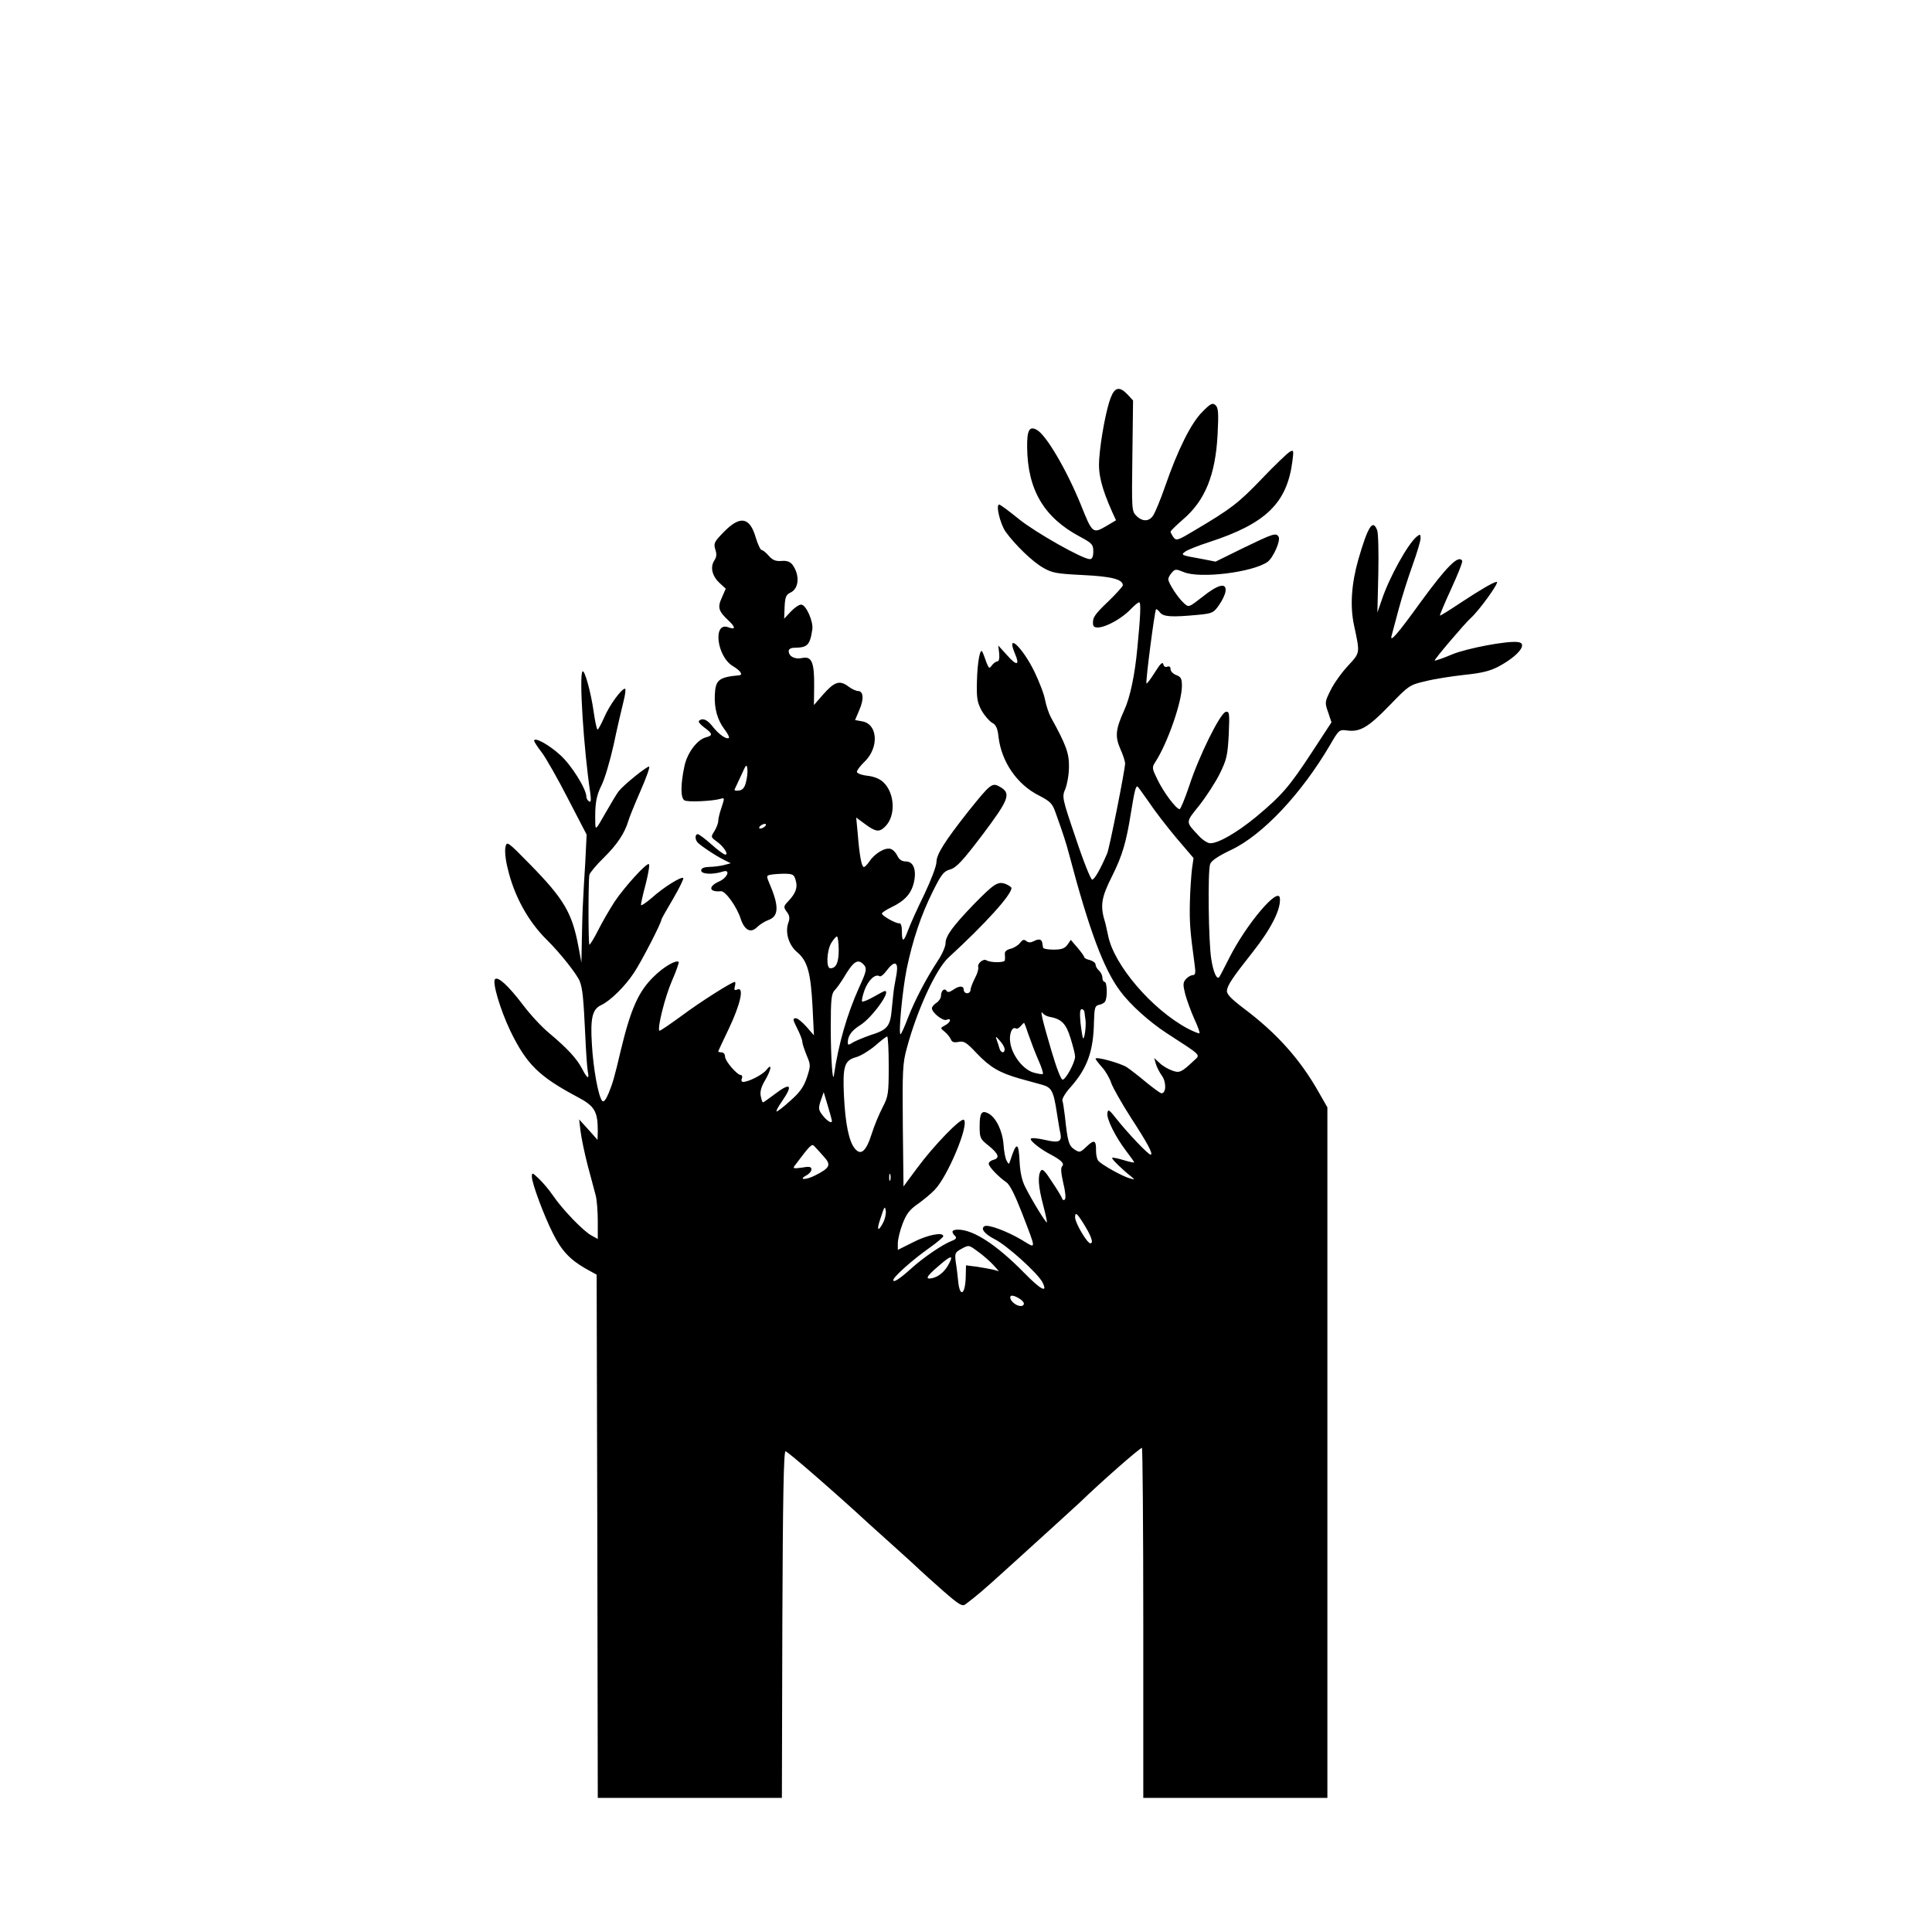 <?xml version="1.0" standalone="no"?>
<!DOCTYPE svg PUBLIC "-//W3C//DTD SVG 20010904//EN"
 "http://www.w3.org/TR/2001/REC-SVG-20010904/DTD/svg10.dtd">
<svg version="1.0" xmlns="http://www.w3.org/2000/svg"
 width="850pt" height="850pt" viewBox="0 0 850 850"
 preserveAspectRatio="xMidYMid meet">
<g transform="translate(0,850) scale(0.1,-0.1)"
fill="#000000" stroke="none">
<path d="M4887 6751 c-19 -47 -45 -183 -51 -271 -5 -65 10 -126 57 -232 l17
-37 -42 -25 c-60 -35 -62 -34 -113 94 -62 152 -153 308 -194 329 -32 18 -43
-2 -42 -77 2 -187 74 -309 232 -393 54 -29 59 -35 59 -65 0 -23 -5 -34 -15
-34 -32 0 -239 117 -312 176 -43 35 -82 64 -87 64 -16 0 4 -84 28 -119 41 -57
117 -131 164 -158 41 -24 59 -27 176 -33 127 -6 176 -19 176 -45 0 -5 -29 -37
-64 -71 -61 -58 -70 -72 -67 -101 3 -38 111 8 170 71 14 14 28 26 33 26 8 0 6
-57 -8 -200 -11 -119 -32 -219 -58 -275 -38 -84 -41 -115 -17 -170 12 -26 21
-55 21 -64 0 -26 -69 -374 -79 -396 -30 -70 -56 -115 -66 -115 -6 0 -39 82
-72 182 -61 179 -61 182 -46 217 8 20 16 63 16 97 1 59 -12 96 -80 219 -9 17
-20 50 -25 75 -4 25 -26 81 -47 125 -53 108 -126 176 -86 80 23 -53 9 -57 -35
-7 l-38 42 4 -35 c2 -21 -1 -35 -8 -35 -6 0 -17 -8 -24 -17 -11 -16 -13 -15
-24 12 -6 17 -13 37 -17 45 -10 26 -23 -40 -25 -130 -2 -73 2 -91 21 -127 13
-22 34 -46 46 -53 17 -9 24 -24 28 -62 13 -110 82 -210 178 -258 50 -26 59
-35 73 -75 34 -95 46 -132 60 -185 88 -333 152 -504 224 -600 45 -61 128 -135
204 -185 159 -103 150 -94 120 -122 -54 -51 -63 -55 -95 -43 -17 6 -42 20 -55
33 l-24 22 7 -25 c4 -14 16 -38 27 -53 20 -28 19 -77 -2 -77 -5 0 -35 22 -67
48 -32 27 -71 57 -86 67 -29 18 -137 48 -137 37 0 -3 13 -20 28 -37 15 -16 34
-48 41 -70 8 -22 46 -89 85 -150 73 -112 102 -165 88 -165 -10 0 -98 92 -148
155 -34 43 -39 47 -42 28 -4 -26 35 -104 82 -166 20 -26 36 -49 36 -51 0 -2
-21 2 -47 10 -25 8 -48 12 -50 10 -4 -4 44 -51 82 -81 19 -16 19 -16 -5 -9
-31 8 -124 60 -138 77 -6 7 -10 27 -10 45 1 46 -8 50 -42 17 -28 -26 -30 -27
-53 -12 -25 16 -30 35 -42 147 -4 30 -8 61 -11 68 -2 8 14 35 37 60 73 83 100
158 102 287 2 61 4 70 22 74 11 2 23 8 27 15 11 17 9 86 -2 86 -5 0 -10 8 -10
19 0 10 -7 24 -15 31 -8 7 -15 19 -15 26 0 8 -11 16 -25 20 -14 3 -25 9 -25
13 0 4 -13 22 -29 41 l-30 35 -15 -22 c-12 -16 -26 -21 -61 -21 -25 0 -46 4
-46 9 -1 5 -2 13 -3 18 -2 19 -15 22 -36 11 -16 -8 -25 -8 -35 0 -10 8 -16 6
-27 -8 -7 -10 -26 -22 -41 -26 -18 -4 -28 -13 -26 -24 1 -9 1 -22 0 -27 -1
-11 -63 -11 -81 0 -14 9 -42 -15 -36 -31 2 -6 -4 -28 -15 -48 -10 -20 -19 -43
-19 -51 0 -8 -7 -15 -15 -15 -8 0 -15 7 -15 15 0 19 -20 19 -47 0 -14 -10 -24
-12 -28 -5 -9 15 -25 2 -25 -21 0 -10 -9 -24 -20 -31 -11 -7 -20 -18 -20 -24
0 -19 48 -57 64 -51 24 10 19 -11 -6 -24 -22 -12 -22 -12 -2 -28 11 -9 23 -24
27 -33 5 -13 14 -16 34 -12 24 5 35 -2 80 -50 59 -62 101 -86 188 -111 33 -9
77 -21 98 -27 44 -12 52 -27 67 -126 6 -37 12 -76 15 -87 8 -38 -5 -45 -68
-30 -31 7 -59 10 -62 5 -5 -8 42 -46 85 -68 47 -25 65 -41 53 -53 -7 -7 -5
-30 5 -74 9 -36 12 -68 7 -72 -4 -5 -10 -3 -12 4 -2 7 -22 40 -45 74 -30 47
-42 59 -49 48 -14 -22 -11 -69 10 -149 11 -41 18 -76 17 -78 -4 -4 -65 95 -96
157 -14 27 -22 66 -24 107 -4 91 -14 93 -41 9 -6 -19 -7 -19 -16 -2 -6 9 -12
42 -14 73 -5 60 -33 117 -66 135 -30 16 -39 3 -39 -56 0 -51 2 -56 40 -86 44
-36 50 -54 20 -62 -11 -3 -20 -10 -20 -17 0 -13 42 -57 78 -82 15 -10 38 -57
68 -134 65 -169 65 -159 -1 -119 -64 38 -149 70 -164 60 -18 -11 1 -34 45 -57
53 -26 189 -149 210 -189 26 -51 -7 -34 -81 42 -120 122 -222 189 -290 189
-27 0 -32 -9 -13 -28 8 -8 5 -14 -16 -22 -39 -15 -123 -72 -176 -120 -51 -46
-80 -65 -80 -52 0 14 88 92 158 141 34 24 62 48 62 52 0 20 -70 6 -132 -26
l-68 -34 0 29 c0 16 9 55 21 86 17 44 31 62 67 87 25 18 58 45 74 62 57 58
152 285 129 308 -12 12 -133 -113 -206 -212 l-60 -81 -3 268 c-2 242 -1 274
18 342 44 164 128 348 184 398 160 147 276 275 276 305 0 4 -12 12 -26 18 -34
12 -49 3 -142 -92 -91 -95 -122 -137 -122 -169 0 -14 -15 -49 -34 -77 -51 -78
-99 -169 -131 -250 -15 -40 -30 -73 -33 -73 -10 0 8 192 27 287 27 129 63 237
116 343 37 74 47 87 76 95 27 8 55 38 142 153 118 157 127 182 75 211 -33 19
-41 12 -138 -109 -104 -132 -140 -189 -140 -223 0 -17 -24 -80 -53 -141 -30
-61 -62 -132 -72 -159 -20 -54 -27 -54 -27 -2 0 21 -5 34 -11 33 -14 -3 -77
33 -77 43 0 4 20 17 43 28 58 28 87 60 98 110 12 54 -2 91 -36 91 -17 0 -29 8
-37 25 -6 13 -19 27 -29 30 -24 8 -70 -19 -94 -55 -11 -16 -22 -27 -26 -24 -9
5 -18 54 -25 143 l-7 74 34 -25 c52 -39 67 -41 94 -14 47 47 42 147 -9 195
-16 15 -42 25 -70 28 -26 3 -46 11 -46 17 0 7 15 27 34 45 64 62 58 164 -9
177 l-33 6 19 45 c21 48 18 83 -7 83 -8 0 -28 9 -43 21 -37 27 -60 20 -110
-37 l-40 -46 1 84 c1 105 -11 132 -53 123 -32 -7 -59 7 -59 31 0 8 10 14 23
14 60 1 70 10 81 81 5 35 -28 109 -49 109 -10 0 -30 -14 -46 -31 l-29 -31 2
52 c2 44 7 54 26 63 37 17 42 76 9 122 -11 14 -25 19 -49 17 -26 -2 -39 4 -56
23 -12 14 -26 25 -31 25 -5 0 -17 25 -26 55 -26 90 -68 98 -139 26 -44 -45
-47 -51 -39 -78 7 -21 6 -34 -5 -50 -18 -29 -9 -68 25 -99 l26 -24 -17 -39
c-20 -43 -15 -60 28 -100 33 -31 33 -43 1 -31 -70 27 -52 -129 20 -171 32 -19
45 -38 28 -40 -90 -8 -105 -20 -108 -85 -3 -60 11 -111 42 -152 14 -18 23 -36
20 -38 -9 -10 -46 16 -72 50 -24 31 -45 39 -60 24 -4 -4 7 -16 24 -29 37 -27
38 -35 7 -43 -39 -10 -83 -69 -95 -128 -17 -80 -17 -138 0 -149 13 -9 125 -4
161 7 16 5 16 2 3 -37 -8 -23 -15 -50 -15 -61 0 -10 -8 -30 -17 -45 -16 -25
-16 -26 10 -45 31 -22 54 -58 38 -58 -6 0 -33 20 -61 45 -28 25 -55 45 -60 45
-12 0 -13 -21 -2 -35 9 -12 77 -58 117 -78 l30 -15 -30 -8 c-16 -4 -46 -8 -65
-8 -24 -1 -35 -6 -35 -16 0 -16 50 -19 94 -5 37 13 23 -27 -17 -44 -48 -22
-42 -47 10 -42 19 2 70 -68 87 -122 17 -50 44 -64 72 -36 11 11 33 25 49 31
47 16 48 62 6 159 -15 36 -15 37 7 41 12 2 40 4 61 4 35 -1 40 -4 47 -30 9
-31 0 -56 -32 -90 -23 -24 -23 -27 -5 -51 10 -14 11 -26 5 -43 -16 -42 0 -99
38 -131 46 -39 60 -90 68 -242 l6 -124 -33 38 c-18 20 -39 37 -45 37 -17 0
-16 -4 7 -50 11 -22 20 -46 20 -54 0 -8 9 -34 19 -59 18 -43 18 -45 1 -98 -14
-41 -31 -65 -72 -101 -29 -27 -57 -48 -61 -48 -4 0 6 20 23 44 51 74 39 86
-33 31 -25 -19 -48 -35 -50 -35 -3 0 -7 12 -10 28 -4 18 2 41 19 69 28 48 32
79 6 46 -16 -21 -78 -53 -103 -53 -6 0 -9 7 -5 15 3 8 1 15 -4 15 -17 0 -70
62 -70 81 0 11 -7 19 -15 19 -8 0 -15 2 -15 4 0 2 21 47 46 99 51 107 69 185
39 174 -14 -6 -16 -3 -12 13 3 11 3 20 0 20 -13 0 -151 -87 -234 -149 -52 -38
-96 -68 -98 -66 -10 11 25 150 55 219 19 43 32 81 30 84 -11 10 -66 -21 -110
-65 -67 -65 -101 -142 -145 -325 -27 -116 -36 -146 -53 -187 -12 -29 -22 -41
-28 -35 -17 17 -40 142 -46 251 -7 114 2 153 41 171 39 18 105 82 144 142 32
47 121 220 121 234 0 3 23 44 51 91 28 48 48 89 45 92 -8 8 -86 -40 -138 -87
-27 -23 -48 -37 -48 -31 0 7 9 48 21 92 11 44 18 83 14 87 -8 9 -106 -98 -151
-165 -20 -31 -53 -87 -72 -125 -19 -38 -37 -66 -39 -64 -5 5 -5 278 0 307 2 9
30 43 64 76 58 57 92 108 108 163 4 14 27 71 52 128 25 57 43 106 39 109 -5 6
-110 -78 -133 -107 -7 -8 -33 -51 -58 -95 -44 -77 -45 -79 -46 -45 -2 82 4
118 27 164 14 27 38 108 54 180 15 72 35 157 43 189 8 31 11 57 7 57 -16 0
-69 -73 -92 -127 -13 -29 -26 -53 -29 -53 -3 0 -11 35 -17 78 -12 86 -40 187
-49 178 -16 -15 5 -341 34 -535 4 -32 3 -42 -5 -37 -7 4 -12 13 -12 20 0 34
-65 139 -115 184 -50 46 -115 81 -115 63 0 -4 15 -28 34 -52 18 -24 70 -115
115 -203 l82 -158 -6 -122 c-4 -66 -9 -146 -10 -176 -2 -30 -4 -102 -5 -160
l-2 -105 -13 70 c-28 149 -63 209 -214 363 -98 100 -101 102 -107 76 -4 -16 0
-58 10 -96 28 -120 90 -232 171 -312 59 -58 135 -154 146 -184 12 -32 16 -69
24 -237 3 -71 8 -142 11 -158 8 -38 -2 -34 -25 11 -23 44 -64 89 -144 156 -32
26 -85 83 -117 126 -64 84 -109 125 -122 112 -13 -13 22 -132 67 -227 72 -148
126 -201 297 -292 74 -39 88 -63 88 -148 l-1 -40 -40 45 -41 45 6 -50 c3 -28
17 -95 31 -150 15 -55 31 -116 36 -135 5 -19 9 -70 9 -113 l0 -78 -27 15 c-34
17 -128 114 -170 176 -17 25 -45 58 -62 74 -29 28 -31 28 -31 9 0 -28 52 -169
93 -250 37 -75 75 -115 143 -154 l49 -27 3 -1151 2 -1151 405 0 405 0 2 763
c2 558 6 762 14 762 9 0 224 -187 368 -320 6 -5 56 -50 111 -100 55 -49 107
-97 115 -105 8 -8 53 -48 98 -88 72 -63 86 -71 100 -60 48 36 85 68 161 137
46 42 89 81 95 86 59 53 234 213 247 225 94 91 264 240 273 240 3 0 6 -346 6
-770 l0 -770 405 0 405 0 0 1519 0 1519 -36 63 c-83 148 -187 264 -334 374
-55 42 -74 62 -72 77 3 24 23 55 114 170 80 101 124 188 119 236 -5 55 -148
-114 -223 -263 -22 -44 -42 -82 -44 -84 -11 -12 -26 22 -35 80 -12 74 -16 384
-5 417 5 15 34 35 93 63 139 66 309 247 435 462 39 67 40 68 76 63 56 -7 92
14 186 111 84 87 88 90 158 106 39 10 117 22 172 28 77 8 112 17 150 37 87 47
129 101 85 107 -45 7 -225 -27 -290 -54 -40 -17 -75 -29 -77 -27 -3 4 134 165
158 186 38 34 129 160 115 160 -13 0 -74 -36 -159 -92 -48 -32 -89 -58 -91
-56 -1 2 21 55 50 118 29 63 51 118 48 123 -16 27 -68 -25 -182 -181 -103
-143 -139 -184 -128 -147 3 11 17 63 31 116 14 53 42 140 61 193 19 53 35 106
35 118 0 18 -2 19 -17 7 -40 -33 -122 -182 -154 -279 l-19 -55 4 170 c2 93 0
180 -5 192 -19 51 -40 19 -83 -129 -30 -106 -37 -204 -19 -288 27 -127 28
-120 -27 -180 -28 -30 -62 -78 -76 -107 -25 -50 -26 -54 -11 -96 l15 -45 -87
-133 c-99 -151 -132 -189 -246 -284 -83 -68 -164 -115 -200 -115 -12 0 -35 15
-51 33 -59 63 -59 57 2 133 30 38 71 101 90 139 31 63 35 81 40 173 4 95 3
103 -13 100 -24 -4 -119 -196 -161 -326 -19 -56 -38 -102 -42 -102 -15 0 -70
73 -97 129 -25 51 -26 54 -9 80 53 82 116 263 116 333 0 32 -4 40 -25 48 -14
5 -25 17 -25 26 0 10 -5 14 -14 11 -9 -4 -16 1 -18 11 -3 12 -14 1 -37 -36
-18 -29 -35 -51 -37 -49 -5 5 36 320 42 326 2 3 10 -4 17 -13 15 -20 51 -22
169 -11 62 6 68 9 92 44 14 20 27 47 28 61 4 38 -33 29 -103 -27 -59 -46 -59
-46 -80 -27 -26 23 -69 89 -69 106 0 6 7 19 16 29 14 16 18 16 52 2 71 -30
304 -1 369 45 25 19 59 95 48 111 -11 18 -25 13 -153 -49 l-124 -61 -61 12
c-91 16 -94 17 -71 33 10 7 57 26 104 41 249 81 342 171 366 355 6 49 6 52
-12 42 -10 -6 -66 -59 -124 -120 -103 -107 -133 -130 -295 -226 -73 -44 -80
-46 -92 -30 -7 10 -13 21 -13 25 0 3 24 27 54 53 98 83 144 197 153 376 5 96
3 117 -10 128 -12 11 -22 6 -57 -30 -49 -48 -108 -166 -164 -328 -20 -58 -44
-115 -52 -127 -18 -29 -48 -29 -75 -2 -20 20 -20 29 -17 264 l3 243 -24 26
c-35 37 -56 33 -74 -13z m-1605 -1692 c-6 -25 -15 -35 -31 -37 -13 -2 -21 0
-19 5 2 4 15 32 29 62 21 47 24 51 27 29 2 -14 -1 -41 -6 -59z m1772 -87 c25
-38 80 -109 121 -158 l76 -89 -7 -50 c-3 -27 -8 -93 -9 -145 -2 -88 1 -128 20
-267 6 -43 5 -53 -7 -53 -8 0 -22 -8 -30 -17 -14 -16 -14 -25 -3 -69 8 -28 26
-77 40 -108 15 -32 25 -60 22 -62 -2 -2 -25 7 -52 21 -157 84 -325 280 -350
410 -5 22 -10 45 -11 50 -25 80 -21 112 31 215 43 87 60 145 80 270 16 98 21
120 29 120 2 0 24 -31 50 -68z m-1694 -112 c-8 -5 -17 -7 -19 -4 -3 3 1 9 9
14 8 5 17 7 19 4 3 -3 -1 -9 -9 -14z m330 -538 c0 -57 -11 -82 -37 -82 -19 0
-16 76 4 111 10 16 21 29 25 29 4 0 8 -26 8 -58z m108 -64 c18 -18 15 -30 -19
-104 -52 -116 -90 -246 -110 -384 -6 -41 -14 82 -14 211 0 122 3 148 17 162 9
9 26 33 39 54 43 73 62 86 87 61z m147 -40 c-4 -24 -9 -51 -11 -62 -2 -10 -6
-51 -10 -90 -7 -82 -17 -96 -97 -121 -28 -10 -62 -24 -74 -31 -20 -13 -23 -13
-23 1 0 28 18 52 55 75 51 32 137 150 108 150 -3 0 -26 -12 -50 -26 -25 -14
-47 -23 -50 -20 -3 3 2 26 11 51 17 44 47 72 66 60 5 -3 19 8 31 25 34 45 52
40 44 -12z m826 -170 c1 -7 3 -24 5 -38 3 -26 -5 -84 -11 -78 -2 2 -7 32 -11
66 -4 43 -3 62 5 62 6 0 12 -6 12 -12z m-156 -21 c56 -10 75 -30 95 -95 11
-35 20 -71 20 -80 0 -26 -41 -102 -55 -102 -7 0 -26 49 -48 123 -42 142 -52
187 -40 170 5 -7 18 -14 28 -16z m-90 -79 c10 -29 29 -79 43 -111 14 -31 23
-59 20 -62 -2 -2 -20 0 -40 6 -45 12 -94 74 -103 130 -7 39 8 75 25 64 4 -3
13 2 20 10 7 8 14 15 15 15 2 0 11 -24 20 -52z m-615 -138 c0 -122 -2 -134
-27 -182 -15 -29 -37 -81 -48 -117 -25 -78 -48 -97 -75 -63 -25 31 -41 108
-47 232 -6 129 2 155 54 169 21 6 58 29 83 50 25 22 48 40 53 41 4 0 7 -59 7
-130z m510 74 c0 -20 -17 -17 -23 4 -2 9 -8 26 -12 37 -6 17 -4 17 14 -4 12
-13 21 -29 21 -37z m-760 -316 c0 -14 -25 3 -43 28 -16 21 -17 29 -6 62 l13
37 18 -60 c10 -33 18 -63 18 -67z m-36 -156 c34 -37 28 -50 -37 -83 -40 -21
-78 -21 -39 0 12 6 22 18 22 26 0 12 -9 14 -42 8 -36 -5 -41 -4 -32 8 69 92
76 99 87 86 7 -7 25 -27 41 -45z m293 -104 c-3 -7 -5 -2 -5 12 0 14 2 19 5 13
2 -7 2 -19 0 -25z m-32 -188 c-21 -40 -29 -34 -14 11 20 62 22 66 26 42 2 -12
-3 -36 -12 -53z m880 0 c36 -57 48 -90 32 -90 -14 0 -67 90 -67 114 0 25 8 19
35 -24z m-459 -129 c21 -15 50 -41 64 -56 l25 -28 -25 7 c-14 3 -46 9 -72 13
l-48 6 -1 -44 c-1 -87 -27 -102 -34 -21 -2 20 -6 56 -10 79 -5 38 -3 43 22 57
37 20 34 20 79 -13z m-130 -49 c-17 -34 -44 -58 -73 -65 -35 -8 -28 7 25 52
55 48 68 51 48 13z m313 -158 c15 -11 19 -20 13 -26 -12 -12 -47 5 -56 27 -7
20 13 19 43 -1z"/>
</g>
</svg>

